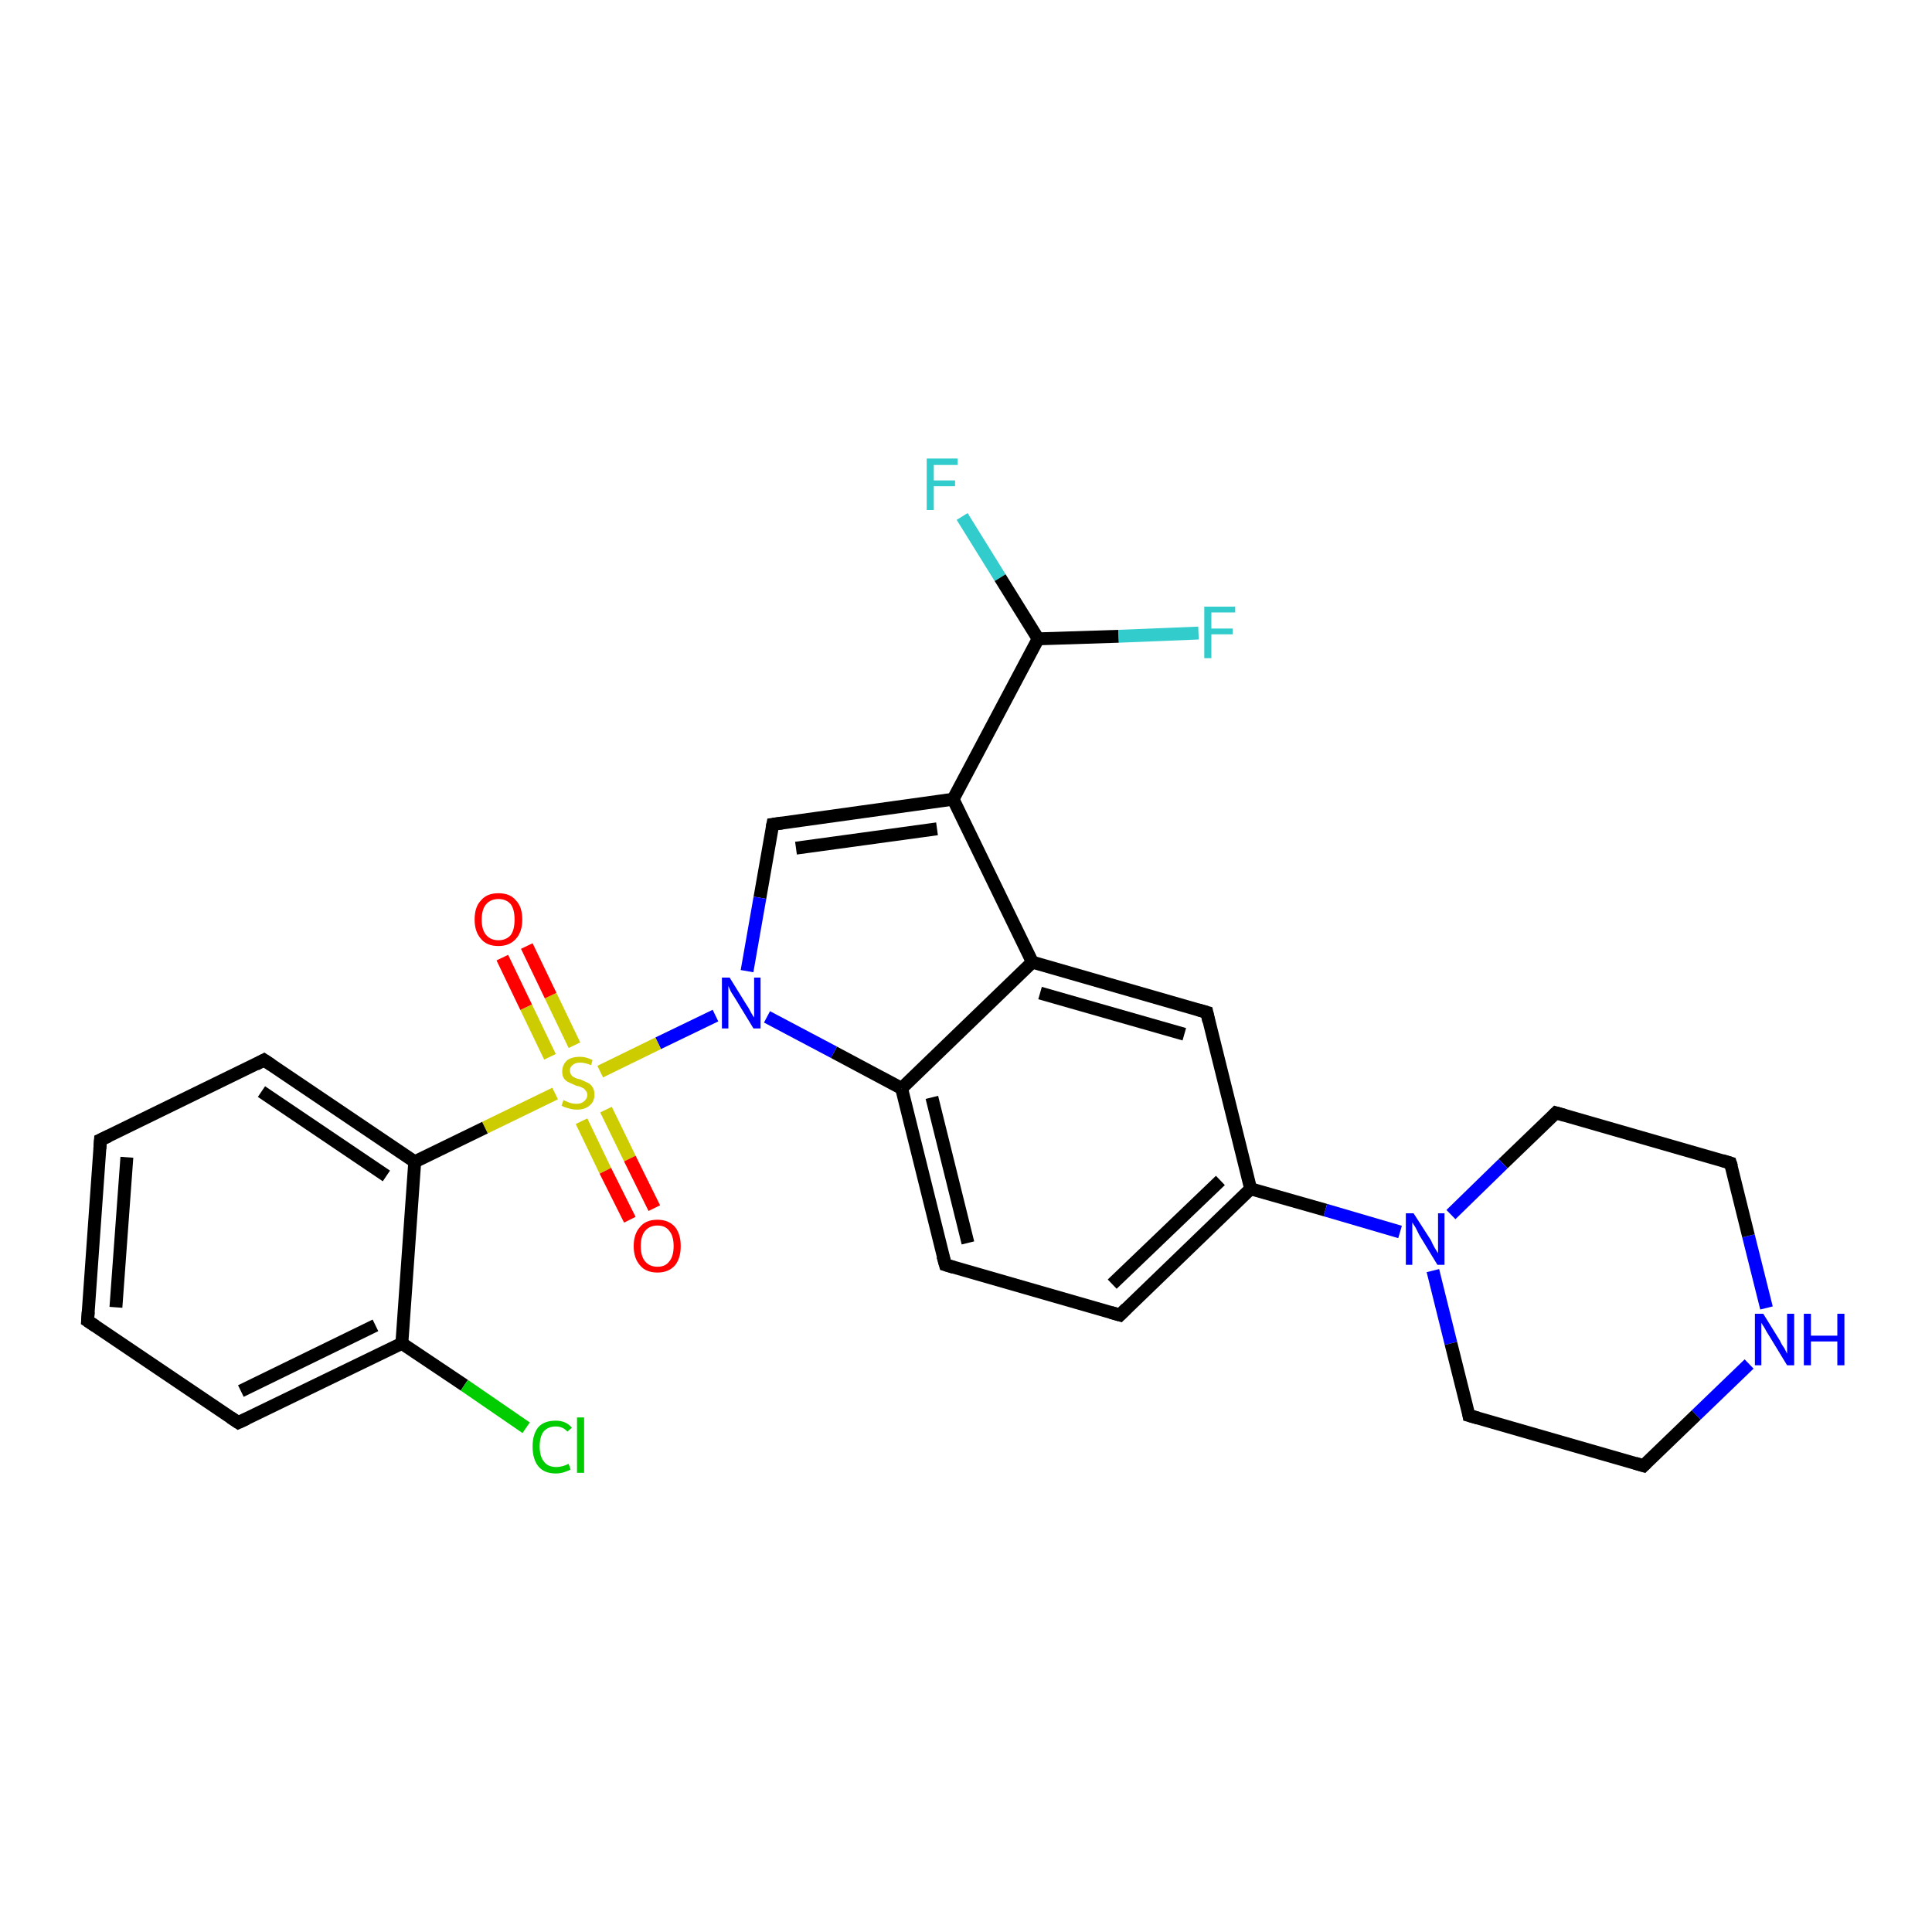 <?xml version='1.0' encoding='iso-8859-1'?>
<svg version='1.1' baseProfile='full'
              xmlns='http://www.w3.org/2000/svg'
                      xmlns:rdkit='http://www.rdkit.org/xml'
                      xmlns:xlink='http://www.w3.org/1999/xlink'
                  xml:space='preserve'
width='300px' height='300px' viewBox='0 0 300 300'>
<!-- END OF HEADER -->
<rect style='opacity:1.0;fill:#FFFFFF;stroke:none' width='300.0' height='300.0' x='0.0' y='0.0'> </rect>
<path class='bond-0 atom-0 atom-1' d='M 149.4,80.2 L 155.3,89.7' style='fill:none;fill-rule:evenodd;stroke:#33CCCC;stroke-width:2.0px;stroke-linecap:butt;stroke-linejoin:miter;stroke-opacity:1' />
<path class='bond-0 atom-0 atom-1' d='M 155.3,89.7 L 161.2,99.2' style='fill:none;fill-rule:evenodd;stroke:#000000;stroke-width:2.0px;stroke-linecap:butt;stroke-linejoin:miter;stroke-opacity:1' />
<path class='bond-1 atom-1 atom-2' d='M 161.2,99.2 L 173.7,98.8' style='fill:none;fill-rule:evenodd;stroke:#000000;stroke-width:2.0px;stroke-linecap:butt;stroke-linejoin:miter;stroke-opacity:1' />
<path class='bond-1 atom-1 atom-2' d='M 173.7,98.8 L 186.1,98.3' style='fill:none;fill-rule:evenodd;stroke:#33CCCC;stroke-width:2.0px;stroke-linecap:butt;stroke-linejoin:miter;stroke-opacity:1' />
<path class='bond-2 atom-1 atom-3' d='M 161.2,99.2 L 148.0,124.1' style='fill:none;fill-rule:evenodd;stroke:#000000;stroke-width:2.0px;stroke-linecap:butt;stroke-linejoin:miter;stroke-opacity:1' />
<path class='bond-3 atom-3 atom-4' d='M 148.0,124.1 L 120.0,128.0' style='fill:none;fill-rule:evenodd;stroke:#000000;stroke-width:2.0px;stroke-linecap:butt;stroke-linejoin:miter;stroke-opacity:1' />
<path class='bond-3 atom-3 atom-4' d='M 145.5,128.7 L 123.6,131.7' style='fill:none;fill-rule:evenodd;stroke:#000000;stroke-width:2.0px;stroke-linecap:butt;stroke-linejoin:miter;stroke-opacity:1' />
<path class='bond-4 atom-4 atom-5' d='M 120.0,128.0 L 118.0,139.4' style='fill:none;fill-rule:evenodd;stroke:#000000;stroke-width:2.0px;stroke-linecap:butt;stroke-linejoin:miter;stroke-opacity:1' />
<path class='bond-4 atom-4 atom-5' d='M 118.0,139.4 L 116.0,150.8' style='fill:none;fill-rule:evenodd;stroke:#0000FF;stroke-width:2.0px;stroke-linecap:butt;stroke-linejoin:miter;stroke-opacity:1' />
<path class='bond-5 atom-5 atom-6' d='M 119.1,157.9 L 129.5,163.4' style='fill:none;fill-rule:evenodd;stroke:#0000FF;stroke-width:2.0px;stroke-linecap:butt;stroke-linejoin:miter;stroke-opacity:1' />
<path class='bond-5 atom-5 atom-6' d='M 129.5,163.4 L 140.0,169.0' style='fill:none;fill-rule:evenodd;stroke:#000000;stroke-width:2.0px;stroke-linecap:butt;stroke-linejoin:miter;stroke-opacity:1' />
<path class='bond-6 atom-6 atom-7' d='M 140.0,169.0 L 146.8,196.4' style='fill:none;fill-rule:evenodd;stroke:#000000;stroke-width:2.0px;stroke-linecap:butt;stroke-linejoin:miter;stroke-opacity:1' />
<path class='bond-6 atom-6 atom-7' d='M 144.7,170.4 L 150.3,193.0' style='fill:none;fill-rule:evenodd;stroke:#000000;stroke-width:2.0px;stroke-linecap:butt;stroke-linejoin:miter;stroke-opacity:1' />
<path class='bond-7 atom-7 atom-8' d='M 146.8,196.4 L 173.9,204.2' style='fill:none;fill-rule:evenodd;stroke:#000000;stroke-width:2.0px;stroke-linecap:butt;stroke-linejoin:miter;stroke-opacity:1' />
<path class='bond-8 atom-8 atom-9' d='M 173.9,204.2 L 194.2,184.6' style='fill:none;fill-rule:evenodd;stroke:#000000;stroke-width:2.0px;stroke-linecap:butt;stroke-linejoin:miter;stroke-opacity:1' />
<path class='bond-8 atom-8 atom-9' d='M 172.7,199.4 L 189.5,183.3' style='fill:none;fill-rule:evenodd;stroke:#000000;stroke-width:2.0px;stroke-linecap:butt;stroke-linejoin:miter;stroke-opacity:1' />
<path class='bond-9 atom-9 atom-10' d='M 194.2,184.6 L 187.4,157.2' style='fill:none;fill-rule:evenodd;stroke:#000000;stroke-width:2.0px;stroke-linecap:butt;stroke-linejoin:miter;stroke-opacity:1' />
<path class='bond-10 atom-10 atom-11' d='M 187.4,157.2 L 160.3,149.4' style='fill:none;fill-rule:evenodd;stroke:#000000;stroke-width:2.0px;stroke-linecap:butt;stroke-linejoin:miter;stroke-opacity:1' />
<path class='bond-10 atom-10 atom-11' d='M 183.9,160.6 L 161.5,154.2' style='fill:none;fill-rule:evenodd;stroke:#000000;stroke-width:2.0px;stroke-linecap:butt;stroke-linejoin:miter;stroke-opacity:1' />
<path class='bond-11 atom-9 atom-12' d='M 194.2,184.6 L 205.8,187.9' style='fill:none;fill-rule:evenodd;stroke:#000000;stroke-width:2.0px;stroke-linecap:butt;stroke-linejoin:miter;stroke-opacity:1' />
<path class='bond-11 atom-9 atom-12' d='M 205.8,187.9 L 217.4,191.3' style='fill:none;fill-rule:evenodd;stroke:#0000FF;stroke-width:2.0px;stroke-linecap:butt;stroke-linejoin:miter;stroke-opacity:1' />
<path class='bond-12 atom-12 atom-13' d='M 222.5,197.3 L 225.3,208.6' style='fill:none;fill-rule:evenodd;stroke:#0000FF;stroke-width:2.0px;stroke-linecap:butt;stroke-linejoin:miter;stroke-opacity:1' />
<path class='bond-12 atom-12 atom-13' d='M 225.3,208.6 L 228.1,219.8' style='fill:none;fill-rule:evenodd;stroke:#000000;stroke-width:2.0px;stroke-linecap:butt;stroke-linejoin:miter;stroke-opacity:1' />
<path class='bond-13 atom-13 atom-14' d='M 228.1,219.8 L 255.2,227.6' style='fill:none;fill-rule:evenodd;stroke:#000000;stroke-width:2.0px;stroke-linecap:butt;stroke-linejoin:miter;stroke-opacity:1' />
<path class='bond-14 atom-14 atom-15' d='M 255.2,227.6 L 263.4,219.7' style='fill:none;fill-rule:evenodd;stroke:#000000;stroke-width:2.0px;stroke-linecap:butt;stroke-linejoin:miter;stroke-opacity:1' />
<path class='bond-14 atom-14 atom-15' d='M 263.4,219.7 L 271.6,211.8' style='fill:none;fill-rule:evenodd;stroke:#0000FF;stroke-width:2.0px;stroke-linecap:butt;stroke-linejoin:miter;stroke-opacity:1' />
<path class='bond-15 atom-15 atom-16' d='M 274.3,203.1 L 271.5,191.9' style='fill:none;fill-rule:evenodd;stroke:#0000FF;stroke-width:2.0px;stroke-linecap:butt;stroke-linejoin:miter;stroke-opacity:1' />
<path class='bond-15 atom-15 atom-16' d='M 271.5,191.9 L 268.7,180.6' style='fill:none;fill-rule:evenodd;stroke:#000000;stroke-width:2.0px;stroke-linecap:butt;stroke-linejoin:miter;stroke-opacity:1' />
<path class='bond-16 atom-16 atom-17' d='M 268.7,180.6 L 241.6,172.8' style='fill:none;fill-rule:evenodd;stroke:#000000;stroke-width:2.0px;stroke-linecap:butt;stroke-linejoin:miter;stroke-opacity:1' />
<path class='bond-17 atom-5 atom-18' d='M 111.1,157.7 L 102.2,162.0' style='fill:none;fill-rule:evenodd;stroke:#0000FF;stroke-width:2.0px;stroke-linecap:butt;stroke-linejoin:miter;stroke-opacity:1' />
<path class='bond-17 atom-5 atom-18' d='M 102.2,162.0 L 93.2,166.4' style='fill:none;fill-rule:evenodd;stroke:#CCCC00;stroke-width:2.0px;stroke-linecap:butt;stroke-linejoin:miter;stroke-opacity:1' />
<path class='bond-18 atom-18 atom-19' d='M 90.3,174.1 L 94.0,181.8' style='fill:none;fill-rule:evenodd;stroke:#CCCC00;stroke-width:2.0px;stroke-linecap:butt;stroke-linejoin:miter;stroke-opacity:1' />
<path class='bond-18 atom-18 atom-19' d='M 94.0,181.8 L 97.8,189.4' style='fill:none;fill-rule:evenodd;stroke:#FF0000;stroke-width:2.0px;stroke-linecap:butt;stroke-linejoin:miter;stroke-opacity:1' />
<path class='bond-18 atom-18 atom-19' d='M 94.1,172.3 L 97.8,179.9' style='fill:none;fill-rule:evenodd;stroke:#CCCC00;stroke-width:2.0px;stroke-linecap:butt;stroke-linejoin:miter;stroke-opacity:1' />
<path class='bond-18 atom-18 atom-19' d='M 97.8,179.9 L 101.6,187.6' style='fill:none;fill-rule:evenodd;stroke:#FF0000;stroke-width:2.0px;stroke-linecap:butt;stroke-linejoin:miter;stroke-opacity:1' />
<path class='bond-19 atom-18 atom-20' d='M 89.2,162.3 L 85.5,154.6' style='fill:none;fill-rule:evenodd;stroke:#CCCC00;stroke-width:2.0px;stroke-linecap:butt;stroke-linejoin:miter;stroke-opacity:1' />
<path class='bond-19 atom-18 atom-20' d='M 85.5,154.6 L 81.8,146.9' style='fill:none;fill-rule:evenodd;stroke:#FF0000;stroke-width:2.0px;stroke-linecap:butt;stroke-linejoin:miter;stroke-opacity:1' />
<path class='bond-19 atom-18 atom-20' d='M 85.4,164.1 L 81.7,156.4' style='fill:none;fill-rule:evenodd;stroke:#CCCC00;stroke-width:2.0px;stroke-linecap:butt;stroke-linejoin:miter;stroke-opacity:1' />
<path class='bond-19 atom-18 atom-20' d='M 81.7,156.4 L 78.0,148.7' style='fill:none;fill-rule:evenodd;stroke:#FF0000;stroke-width:2.0px;stroke-linecap:butt;stroke-linejoin:miter;stroke-opacity:1' />
<path class='bond-20 atom-18 atom-21' d='M 86.2,169.8 L 75.3,175.1' style='fill:none;fill-rule:evenodd;stroke:#CCCC00;stroke-width:2.0px;stroke-linecap:butt;stroke-linejoin:miter;stroke-opacity:1' />
<path class='bond-20 atom-18 atom-21' d='M 75.3,175.1 L 64.4,180.4' style='fill:none;fill-rule:evenodd;stroke:#000000;stroke-width:2.0px;stroke-linecap:butt;stroke-linejoin:miter;stroke-opacity:1' />
<path class='bond-21 atom-21 atom-22' d='M 64.4,180.4 L 41.0,164.6' style='fill:none;fill-rule:evenodd;stroke:#000000;stroke-width:2.0px;stroke-linecap:butt;stroke-linejoin:miter;stroke-opacity:1' />
<path class='bond-21 atom-21 atom-22' d='M 60.0,182.6 L 40.6,169.5' style='fill:none;fill-rule:evenodd;stroke:#000000;stroke-width:2.0px;stroke-linecap:butt;stroke-linejoin:miter;stroke-opacity:1' />
<path class='bond-22 atom-22 atom-23' d='M 41.0,164.6 L 15.6,177.0' style='fill:none;fill-rule:evenodd;stroke:#000000;stroke-width:2.0px;stroke-linecap:butt;stroke-linejoin:miter;stroke-opacity:1' />
<path class='bond-23 atom-23 atom-24' d='M 15.6,177.0 L 13.6,205.1' style='fill:none;fill-rule:evenodd;stroke:#000000;stroke-width:2.0px;stroke-linecap:butt;stroke-linejoin:miter;stroke-opacity:1' />
<path class='bond-23 atom-23 atom-24' d='M 19.7,179.7 L 18.0,203.0' style='fill:none;fill-rule:evenodd;stroke:#000000;stroke-width:2.0px;stroke-linecap:butt;stroke-linejoin:miter;stroke-opacity:1' />
<path class='bond-24 atom-24 atom-25' d='M 13.6,205.1 L 37.0,220.9' style='fill:none;fill-rule:evenodd;stroke:#000000;stroke-width:2.0px;stroke-linecap:butt;stroke-linejoin:miter;stroke-opacity:1' />
<path class='bond-25 atom-25 atom-26' d='M 37.0,220.9 L 62.4,208.6' style='fill:none;fill-rule:evenodd;stroke:#000000;stroke-width:2.0px;stroke-linecap:butt;stroke-linejoin:miter;stroke-opacity:1' />
<path class='bond-25 atom-25 atom-26' d='M 37.4,216.0 L 58.3,205.8' style='fill:none;fill-rule:evenodd;stroke:#000000;stroke-width:2.0px;stroke-linecap:butt;stroke-linejoin:miter;stroke-opacity:1' />
<path class='bond-26 atom-26 atom-27' d='M 62.4,208.6 L 72.1,215.1' style='fill:none;fill-rule:evenodd;stroke:#000000;stroke-width:2.0px;stroke-linecap:butt;stroke-linejoin:miter;stroke-opacity:1' />
<path class='bond-26 atom-26 atom-27' d='M 72.1,215.1 L 81.7,221.7' style='fill:none;fill-rule:evenodd;stroke:#00CC00;stroke-width:2.0px;stroke-linecap:butt;stroke-linejoin:miter;stroke-opacity:1' />
<path class='bond-27 atom-11 atom-3' d='M 160.3,149.4 L 148.0,124.1' style='fill:none;fill-rule:evenodd;stroke:#000000;stroke-width:2.0px;stroke-linecap:butt;stroke-linejoin:miter;stroke-opacity:1' />
<path class='bond-28 atom-17 atom-12' d='M 241.6,172.8 L 233.4,180.7' style='fill:none;fill-rule:evenodd;stroke:#000000;stroke-width:2.0px;stroke-linecap:butt;stroke-linejoin:miter;stroke-opacity:1' />
<path class='bond-28 atom-17 atom-12' d='M 233.4,180.7 L 225.3,188.6' style='fill:none;fill-rule:evenodd;stroke:#0000FF;stroke-width:2.0px;stroke-linecap:butt;stroke-linejoin:miter;stroke-opacity:1' />
<path class='bond-29 atom-26 atom-21' d='M 62.4,208.6 L 64.4,180.4' style='fill:none;fill-rule:evenodd;stroke:#000000;stroke-width:2.0px;stroke-linecap:butt;stroke-linejoin:miter;stroke-opacity:1' />
<path class='bond-30 atom-11 atom-6' d='M 160.3,149.4 L 140.0,169.0' style='fill:none;fill-rule:evenodd;stroke:#000000;stroke-width:2.0px;stroke-linecap:butt;stroke-linejoin:miter;stroke-opacity:1' />
<path d='M 121.4,127.8 L 120.0,128.0 L 119.9,128.5' style='fill:none;stroke:#000000;stroke-width:2.0px;stroke-linecap:butt;stroke-linejoin:miter;stroke-opacity:1;' />
<path d='M 146.4,195.0 L 146.8,196.4 L 148.1,196.8' style='fill:none;stroke:#000000;stroke-width:2.0px;stroke-linecap:butt;stroke-linejoin:miter;stroke-opacity:1;' />
<path d='M 172.5,203.8 L 173.9,204.2 L 174.9,203.2' style='fill:none;stroke:#000000;stroke-width:2.0px;stroke-linecap:butt;stroke-linejoin:miter;stroke-opacity:1;' />
<path d='M 187.7,158.6 L 187.4,157.2 L 186.0,156.8' style='fill:none;stroke:#000000;stroke-width:2.0px;stroke-linecap:butt;stroke-linejoin:miter;stroke-opacity:1;' />
<path d='M 228.0,219.2 L 228.1,219.8 L 229.5,220.2' style='fill:none;stroke:#000000;stroke-width:2.0px;stroke-linecap:butt;stroke-linejoin:miter;stroke-opacity:1;' />
<path d='M 253.9,227.2 L 255.2,227.6 L 255.6,227.2' style='fill:none;stroke:#000000;stroke-width:2.0px;stroke-linecap:butt;stroke-linejoin:miter;stroke-opacity:1;' />
<path d='M 268.9,181.2 L 268.7,180.6 L 267.4,180.2' style='fill:none;stroke:#000000;stroke-width:2.0px;stroke-linecap:butt;stroke-linejoin:miter;stroke-opacity:1;' />
<path d='M 243.0,173.2 L 241.6,172.8 L 241.2,173.2' style='fill:none;stroke:#000000;stroke-width:2.0px;stroke-linecap:butt;stroke-linejoin:miter;stroke-opacity:1;' />
<path d='M 42.2,165.4 L 41.0,164.6 L 39.7,165.3' style='fill:none;stroke:#000000;stroke-width:2.0px;stroke-linecap:butt;stroke-linejoin:miter;stroke-opacity:1;' />
<path d='M 16.9,176.4 L 15.6,177.0 L 15.5,178.4' style='fill:none;stroke:#000000;stroke-width:2.0px;stroke-linecap:butt;stroke-linejoin:miter;stroke-opacity:1;' />
<path d='M 13.7,203.7 L 13.6,205.1 L 14.8,205.9' style='fill:none;stroke:#000000;stroke-width:2.0px;stroke-linecap:butt;stroke-linejoin:miter;stroke-opacity:1;' />
<path d='M 35.8,220.1 L 37.0,220.9 L 38.3,220.3' style='fill:none;stroke:#000000;stroke-width:2.0px;stroke-linecap:butt;stroke-linejoin:miter;stroke-opacity:1;' />
<path class='atom-0' d='M 143.9 71.2
L 148.7 71.2
L 148.7 72.2
L 145.0 72.2
L 145.0 74.6
L 148.3 74.6
L 148.3 75.5
L 145.0 75.5
L 145.0 79.2
L 143.9 79.2
L 143.9 71.2
' fill='#33CCCC'/>
<path class='atom-2' d='M 187.0 94.2
L 191.8 94.2
L 191.8 95.1
L 188.1 95.1
L 188.1 97.6
L 191.4 97.6
L 191.4 98.5
L 188.1 98.5
L 188.1 102.2
L 187.0 102.2
L 187.0 94.2
' fill='#33CCCC'/>
<path class='atom-5' d='M 113.3 151.8
L 115.9 156.0
Q 116.2 156.4, 116.6 157.2
Q 117.0 157.9, 117.1 158.0
L 117.1 151.8
L 118.1 151.8
L 118.1 159.7
L 117.0 159.7
L 114.2 155.1
Q 113.9 154.6, 113.5 154.0
Q 113.2 153.3, 113.1 153.1
L 113.1 159.7
L 112.1 159.7
L 112.1 151.8
L 113.3 151.8
' fill='#0000FF'/>
<path class='atom-12' d='M 219.5 188.4
L 222.2 192.6
Q 222.4 193.1, 222.8 193.8
Q 223.3 194.6, 223.3 194.6
L 223.3 188.4
L 224.3 188.4
L 224.3 196.4
L 223.2 196.4
L 220.4 191.8
Q 220.1 191.2, 219.8 190.6
Q 219.4 190.0, 219.3 189.8
L 219.3 196.4
L 218.3 196.4
L 218.3 188.4
L 219.5 188.4
' fill='#0000FF'/>
<path class='atom-15' d='M 273.8 204.0
L 276.4 208.2
Q 276.6 208.7, 277.1 209.4
Q 277.5 210.2, 277.5 210.2
L 277.5 204.0
L 278.6 204.0
L 278.6 212.0
L 277.5 212.0
L 274.7 207.4
Q 274.3 206.8, 274.0 206.2
Q 273.6 205.6, 273.5 205.4
L 273.5 212.0
L 272.5 212.0
L 272.5 204.0
L 273.8 204.0
' fill='#0000FF'/>
<path class='atom-15' d='M 280.1 204.0
L 281.2 204.0
L 281.2 207.4
L 285.3 207.4
L 285.3 204.0
L 286.4 204.0
L 286.4 212.0
L 285.3 212.0
L 285.3 208.3
L 281.2 208.3
L 281.2 212.0
L 280.1 212.0
L 280.1 204.0
' fill='#0000FF'/>
<path class='atom-18' d='M 87.5 170.8
Q 87.6 170.9, 87.9 171.0
Q 88.3 171.2, 88.7 171.3
Q 89.1 171.4, 89.5 171.4
Q 90.3 171.4, 90.7 171.0
Q 91.2 170.6, 91.2 170.0
Q 91.2 169.6, 90.9 169.3
Q 90.7 169.0, 90.4 168.9
Q 90.1 168.7, 89.5 168.6
Q 88.8 168.3, 88.4 168.1
Q 87.9 167.9, 87.6 167.5
Q 87.3 167.1, 87.3 166.4
Q 87.3 165.4, 88.0 164.7
Q 88.7 164.1, 90.1 164.1
Q 91.0 164.1, 92.0 164.6
L 91.8 165.4
Q 90.8 165.0, 90.1 165.0
Q 89.3 165.0, 88.9 165.4
Q 88.5 165.7, 88.5 166.2
Q 88.5 166.6, 88.7 166.9
Q 88.9 167.2, 89.2 167.3
Q 89.5 167.5, 90.1 167.6
Q 90.8 167.9, 91.2 168.1
Q 91.7 168.3, 92.0 168.8
Q 92.3 169.2, 92.3 170.0
Q 92.3 171.1, 91.5 171.7
Q 90.8 172.3, 89.6 172.3
Q 88.9 172.3, 88.3 172.1
Q 87.8 172.0, 87.2 171.7
L 87.5 170.8
' fill='#CCCC00'/>
<path class='atom-19' d='M 98.4 193.5
Q 98.4 191.6, 99.4 190.5
Q 100.3 189.4, 102.1 189.4
Q 103.8 189.4, 104.8 190.5
Q 105.7 191.6, 105.7 193.5
Q 105.7 195.4, 104.8 196.5
Q 103.8 197.6, 102.1 197.6
Q 100.3 197.6, 99.4 196.5
Q 98.4 195.4, 98.4 193.5
M 102.1 196.7
Q 103.3 196.7, 103.9 195.9
Q 104.6 195.1, 104.6 193.5
Q 104.6 191.9, 103.9 191.1
Q 103.3 190.3, 102.1 190.3
Q 100.9 190.3, 100.2 191.1
Q 99.5 191.9, 99.5 193.5
Q 99.5 195.1, 100.2 195.9
Q 100.9 196.7, 102.1 196.7
' fill='#FF0000'/>
<path class='atom-20' d='M 73.7 142.8
Q 73.7 140.8, 74.7 139.8
Q 75.6 138.7, 77.4 138.7
Q 79.2 138.7, 80.1 139.8
Q 81.1 140.8, 81.1 142.8
Q 81.1 144.7, 80.1 145.8
Q 79.1 146.9, 77.4 146.9
Q 75.6 146.9, 74.7 145.8
Q 73.7 144.7, 73.7 142.8
M 77.4 146.0
Q 78.6 146.0, 79.3 145.2
Q 79.9 144.4, 79.9 142.8
Q 79.9 141.2, 79.3 140.4
Q 78.6 139.6, 77.4 139.6
Q 76.2 139.6, 75.5 140.4
Q 74.8 141.2, 74.8 142.8
Q 74.8 144.4, 75.5 145.2
Q 76.2 146.0, 77.4 146.0
' fill='#FF0000'/>
<path class='atom-27' d='M 82.7 224.6
Q 82.7 222.7, 83.6 221.6
Q 84.5 220.6, 86.3 220.6
Q 87.9 220.6, 88.8 221.7
L 88.1 222.3
Q 87.4 221.5, 86.3 221.5
Q 85.1 221.5, 84.4 222.3
Q 83.8 223.1, 83.8 224.6
Q 83.8 226.2, 84.5 227.0
Q 85.1 227.8, 86.4 227.8
Q 87.3 227.8, 88.3 227.3
L 88.6 228.2
Q 88.2 228.4, 87.6 228.6
Q 87.0 228.8, 86.3 228.8
Q 84.5 228.8, 83.6 227.7
Q 82.7 226.6, 82.7 224.6
' fill='#00CC00'/>
<path class='atom-27' d='M 89.6 220.1
L 90.7 220.1
L 90.7 228.7
L 89.6 228.7
L 89.6 220.1
' fill='#00CC00'/>
</svg>
